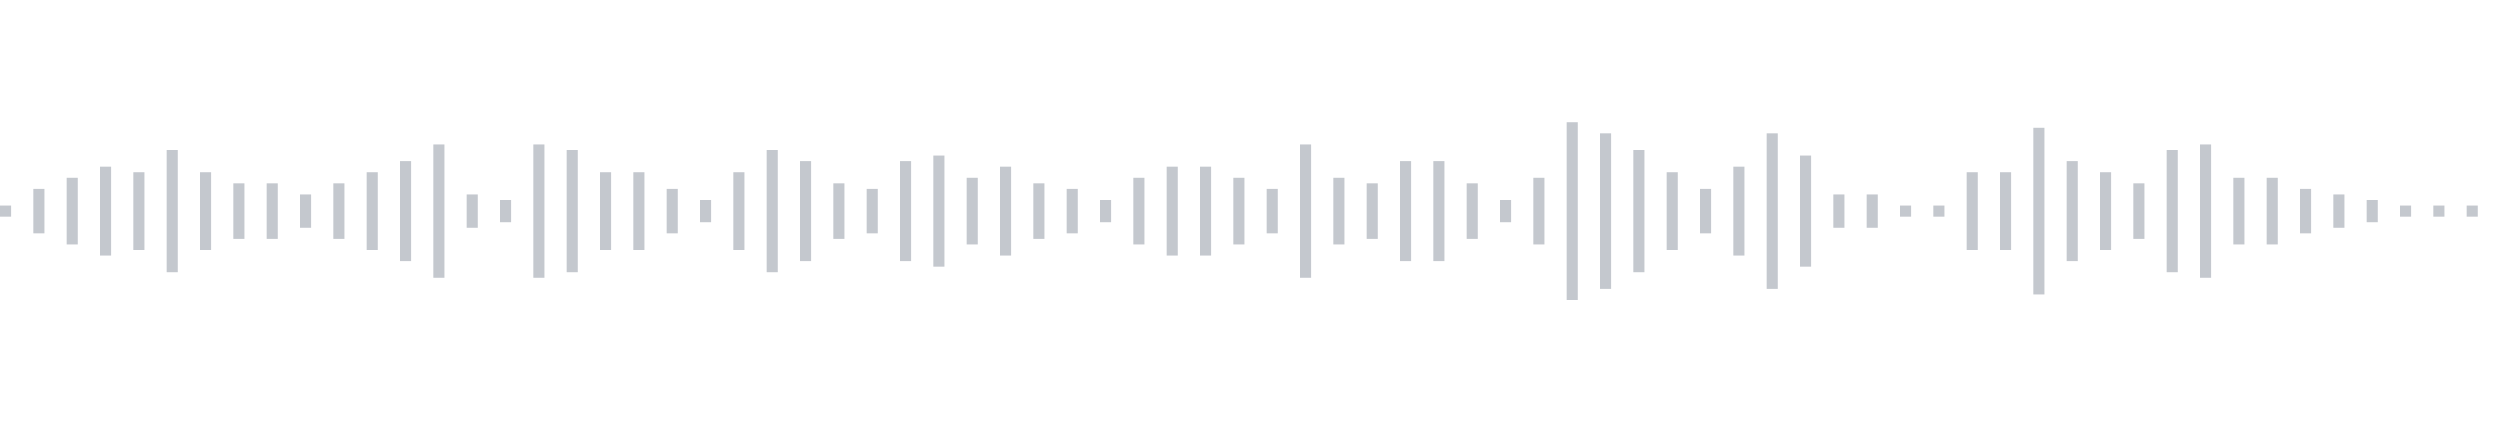 <svg xmlns="http://www.w3.org/2000/svg" xmlns:xlink="http://www.w3/org/1999/xlink" viewBox="0 0 225 38" preserveAspectRatio="none" width="100%" height="100%" fill="#C4C8CE"><g id="waveform-74744307-e5d2-4bf2-a6e8-65f755eb13bb"><rect x="0" y="18.5" width="1" height="1"/><rect x="3" y="17.0" width="1" height="4"/><rect x="6" y="16.0" width="1" height="6"/><rect x="9" y="15.0" width="1" height="8"/><rect x="12" y="15.5" width="1" height="7"/><rect x="15" y="13.5" width="1" height="11"/><rect x="18" y="15.5" width="1" height="7"/><rect x="21" y="16.5" width="1" height="5"/><rect x="24" y="16.5" width="1" height="5"/><rect x="27" y="17.5" width="1" height="3"/><rect x="30" y="16.5" width="1" height="5"/><rect x="33" y="15.5" width="1" height="7"/><rect x="36" y="14.5" width="1" height="9"/><rect x="39" y="13.0" width="1" height="12"/><rect x="42" y="17.5" width="1" height="3"/><rect x="45" y="18.0" width="1" height="2"/><rect x="48" y="13.0" width="1" height="12"/><rect x="51" y="13.5" width="1" height="11"/><rect x="54" y="15.5" width="1" height="7"/><rect x="57" y="15.5" width="1" height="7"/><rect x="60" y="17.0" width="1" height="4"/><rect x="63" y="18.0" width="1" height="2"/><rect x="66" y="15.5" width="1" height="7"/><rect x="69" y="13.5" width="1" height="11"/><rect x="72" y="14.5" width="1" height="9"/><rect x="75" y="16.5" width="1" height="5"/><rect x="78" y="17.0" width="1" height="4"/><rect x="81" y="14.5" width="1" height="9"/><rect x="84" y="14.0" width="1" height="10"/><rect x="87" y="16.0" width="1" height="6"/><rect x="90" y="15.0" width="1" height="8"/><rect x="93" y="16.5" width="1" height="5"/><rect x="96" y="17.0" width="1" height="4"/><rect x="99" y="18.0" width="1" height="2"/><rect x="102" y="16.0" width="1" height="6"/><rect x="105" y="15.0" width="1" height="8"/><rect x="108" y="15.0" width="1" height="8"/><rect x="111" y="16.0" width="1" height="6"/><rect x="114" y="17.0" width="1" height="4"/><rect x="117" y="13.0" width="1" height="12"/><rect x="120" y="16.0" width="1" height="6"/><rect x="123" y="16.5" width="1" height="5"/><rect x="126" y="14.5" width="1" height="9"/><rect x="129" y="14.5" width="1" height="9"/><rect x="132" y="16.5" width="1" height="5"/><rect x="135" y="18.0" width="1" height="2"/><rect x="138" y="16.0" width="1" height="6"/><rect x="141" y="11.0" width="1" height="16"/><rect x="144" y="12.0" width="1" height="14"/><rect x="147" y="13.5" width="1" height="11"/><rect x="150" y="15.5" width="1" height="7"/><rect x="153" y="17.0" width="1" height="4"/><rect x="156" y="15.0" width="1" height="8"/><rect x="159" y="12.0" width="1" height="14"/><rect x="162" y="14.0" width="1" height="10"/><rect x="165" y="17.5" width="1" height="3"/><rect x="168" y="17.5" width="1" height="3"/><rect x="171" y="18.5" width="1" height="1"/><rect x="174" y="18.5" width="1" height="1"/><rect x="177" y="15.5" width="1" height="7"/><rect x="180" y="15.5" width="1" height="7"/><rect x="183" y="11.5" width="1" height="15"/><rect x="186" y="14.5" width="1" height="9"/><rect x="189" y="15.5" width="1" height="7"/><rect x="192" y="16.5" width="1" height="5"/><rect x="195" y="13.5" width="1" height="11"/><rect x="198" y="13.0" width="1" height="12"/><rect x="201" y="16.0" width="1" height="6"/><rect x="204" y="16.0" width="1" height="6"/><rect x="207" y="17.0" width="1" height="4"/><rect x="210" y="17.5" width="1" height="3"/><rect x="213" y="18.0" width="1" height="2"/><rect x="216" y="18.5" width="1" height="1"/><rect x="219" y="18.5" width="1" height="1"/><rect x="222" y="18.5" width="1" height="1"/></g></svg>
